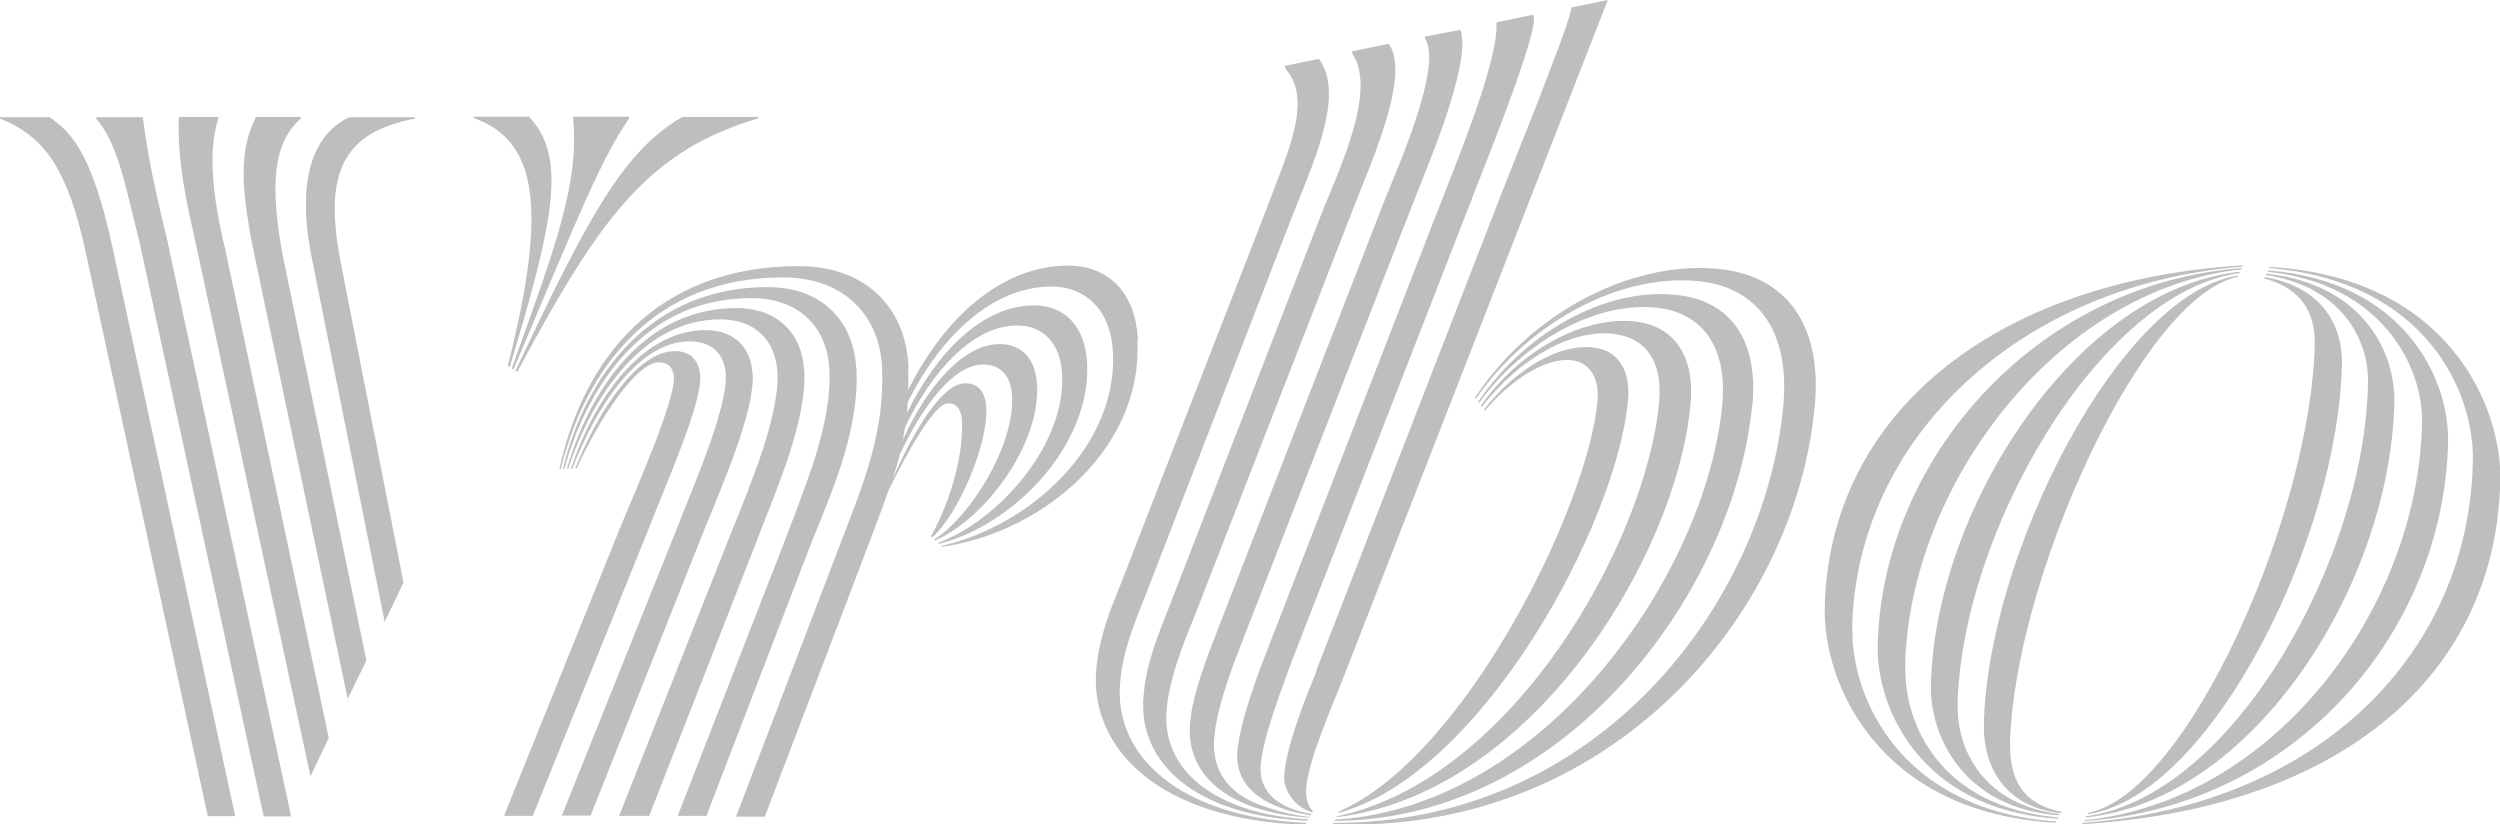 <?xml version="1.0" encoding="UTF-8"?><svg id="Layer_2" xmlns="http://www.w3.org/2000/svg" width="93" height="30.67" viewBox="0 0 93 30.67"><defs><style>.cls-1{isolation:isolate;opacity:.5;}.cls-2{fill:#7d7d7d;}</style></defs><g id="Layer_1-2"><g id="vrbo" class="cls-1"><path class="cls-2" d="M1.84,4.36H0v.05c1.69,.67,2.53,1.95,3.18,4.94L7.73,30.36h1.02L4.18,9.18c-.79-3.64-1.61-4.31-2.34-4.82Zm3.46,0h-1.72v.05c.77,.93,.99,2.08,1.61,4.6l4.62,21.36h1.02L6.22,8.93c-.67-2.76-.76-3.52-.91-4.57Zm6.25,24.52l.68-1.43-3.84-18.12c-.68-2.82-.53-4.11-.25-4.98h-1.49c-.02,1.15,.03,2.09,.59,4.51l4.31,20.01Zm1.38-2.87l.7-1.44-3.08-14.91c-.57-2.9-.33-4.4,.64-5.25v-.06h-1.67c-.51,1.07-.67,2.15-.08,5.02l3.5,16.65Zm1.38-2.88l.7-1.46-2.34-11.93c-.65-3.36,.12-4.82,2.77-5.33v-.05h-2.45c-.71,.34-2.2,1.41-1.36,5.39l2.68,13.38Zm4.59-9.52l.06,.05c1.64-5.44,2.15-7.84,.71-9.32h-2.05v.05c2.29,.82,2.81,3.15,1.27,9.22Zm.14,.09l.06,.05c2.57-6.09,3.24-7.77,4.31-9.36v-.05h-2.09v.06c.22,2.43-.62,4.68-2.28,9.3Zm6.34-9.35c-2.17,1.27-3.47,3.63-6.2,9.44l.06,.05c3.13-5.87,4.93-8.23,8.97-9.44v-.05s-2.84,0-2.84,0Zm.67,9.66c-.03-.62-.39-.95-.95-.95-1.35,0-2.82,2.14-3.7,4.37h.05c.9-1.98,2.26-3.95,3.05-3.95,.33,0,.54,.15,.57,.57,.03,.87-1.39,4.12-1.98,5.53l-4.34,10.77h1.07l4.31-10.68c.6-1.55,1.98-4.65,1.92-5.67Zm1.94-.12c-.05-.95-.67-1.61-1.74-1.61-2.34,0-4.14,2.51-5.01,5.16h.05c.91-2.37,2.48-4.74,4.36-4.74,.82,0,1.3,.45,1.35,1.24,.06,1.27-1.22,4.17-1.84,5.77l-4.26,10.63h1.07l4.2-10.56c.68-1.69,1.91-4.45,1.83-5.89Zm1.92-.12c-.06-1.32-.95-2.31-2.51-2.31-3.36,0-5.42,2.9-6.31,5.98h.05c.95-2.87,2.87-5.56,5.66-5.56,1.32,0,2.06,.82,2.12,1.98,.08,1.61-1.01,4.2-1.75,6.03l-4.14,10.46h1.12l4.08-10.43c.73-1.91,1.78-4.29,1.69-6.15Zm1.94-.08c-.09-1.69-1.22-3.01-3.3-3.01-4.28,0-6.74,3.18-7.61,6.76h.05c.95-3.33,3.13-6.35,6.96-6.35,1.81,0,2.82,1.12,2.9,2.63,.11,2.01-.85,4.25-1.61,6.28l-4.03,10.35h1.07l3.95-10.28c.87-2.11,1.74-4.22,1.63-6.39Zm10.48-1.04c-.09-1.89-1.21-2.77-2.59-2.77-2.48,0-4.63,1.95-5.95,4.62v-.93c-.11-2.06-1.52-3.67-4.08-3.67-5.36,0-8.03,3.53-8.9,7.55h.05c.93-3.75,3.44-7.13,8.26-7.13,2.31,0,3.58,1.44,3.69,3.3,.12,2.43-.68,4.34-1.52,6.53l-3.91,10.23h1.07l3.87-10.15c.26-.7,.51-1.35,.73-1.98,.79-1.61,1.74-3.25,2.22-3.25,.37,0,.48,.31,.51,.6,.08,1.07-.31,2.84-1.15,4.36l.05,.03c.98-.87,2.08-3.47,2.01-4.82-.03-.54-.25-.91-.79-.91-.84,0-1.89,1.72-2.68,3.53,.09-.28,.17-.57,.25-.87,.84-1.81,2-3.36,3.1-3.36,.67,0,1.05,.45,1.08,1.19,.09,1.81-1.53,4.46-2.9,5.32l.05,.03c1.86-.82,3.89-3.55,3.78-5.77-.05-.99-.57-1.53-1.39-1.53-1.36,0-2.7,1.58-3.6,3.55,.03-.15,.05-.31,.08-.46,1.01-2.11,2.53-3.78,4.18-3.78,.91,0,1.6,.62,1.66,1.81,.14,2.63-2.36,5.44-4.62,6.28l.05,.03c2.77-.7,5.66-3.67,5.5-6.73-.08-1.44-.9-2.14-1.97-2.14-1.91,0-3.63,1.74-4.73,4.01,.02-.12,.02-.25,.02-.39,1.22-2.46,3.15-4.32,5.36-4.32,1.19,0,2.19,.79,2.28,2.43,.19,3.5-3.08,6.48-6.39,7.22l.05,.03c3.87-.57,7.46-3.75,7.25-7.67Zm7.49,17.53l-.03,.06c5.35-1.44,10.35-10.76,10.77-15.33,.11-1.18-.4-1.88-1.27-1.98-1.27-.17-2.9,.79-4.09,2.31l.03,.05c.98-1.18,2.31-2.01,3.25-1.89,.62,.08,1.02,.62,.95,1.5-.36,4-4.98,13.28-9.61,15.28Zm-.08,.17l-.02,.05c7.27-.87,12.65-9.69,13.17-15.38,.17-1.88-.7-2.87-1.97-3.05-1.94-.26-4.36,1.02-5.83,3.12l.03,.05c1.43-1.84,3.39-2.93,4.96-2.71,1.12,.15,1.78,.99,1.64,2.53-.48,5.18-5.42,14.03-12,15.41Zm15.45-15.28c.23-2.53-.9-3.83-2.67-4.08-2.56-.36-5.66,1.21-7.53,3.95l.03,.05c1.72-2.37,4.49-3.83,6.71-3.53,1.52,.2,2.54,1.36,2.34,3.58-.59,6.31-6.6,14.97-14.4,15.45l-.02,.05c8.65-.05,14.88-8.6,15.53-15.47Zm-1.04-5.04c-3.21-.43-7.1,1.46-9.28,4.76l.03,.05c2.06-2.98,5.58-4.74,8.45-4.36,1.94,.26,3.25,1.74,2.99,4.6-.68,7.33-6.85,15.56-16.74,15.53l-.02,.05c10.26,.39,17.2-7.69,17.93-15.56,.29-3.16-1.18-4.77-3.36-5.07Zm-15.55,20.58c-4.76-.2-7.18-2.53-6.93-5.22,.09-1.15,.53-2.22,.91-3.16l5.52-14.26c.7-1.78,1.97-4.46,.96-5.78l-1.26,.26v.08c1.07,1.19,.08,3.16-.65,5.15l-5.5,14.15c-.37,.91-.76,1.88-.87,3.08-.25,2.94,2.36,5.61,7.78,5.77,.02-.02,.03-.06,.03-.06Zm.67-22.94l-5.78,14.91c-.37,.95-.87,2.12-.95,3.33-.22,2.45,1.92,4.46,6.11,4.62l.02-.05c-3.53-.2-5.47-1.88-5.27-4.08,.09-1.15,.64-2.51,1.01-3.41l5.98-15.36c.54-1.41,2.12-4.85,1.27-6l-1.36,.28v.08c.91,1.3-.39,4.11-1.02,5.67Zm2.28-.33l-6.23,16.03c-.37,.95-.96,2.42-1.05,3.53-.17,1.95,1.43,3.3,4.43,3.52l.02-.03c-.62-.06-1.22-.22-1.81-.43-1.22-.45-1.84-1.3-1.74-2.51,.09-1.15,.7-2.71,1.07-3.66l6.39-16.4c.33-.87,2.14-5.01,1.7-6.28l-1.32,.25v.08c.68,.99-1.04,4.84-1.46,5.91Zm-4.4,16.82c-.37,.95-1.02,2.67-1.12,3.78-.12,1.38,1.08,2.14,2.73,2.39l.02-.05c-1.12-.2-1.97-.73-1.88-1.84,.09-1.07,.85-2.99,1.16-3.86l6.65-17.07c.15-.45,2.68-6.57,2.32-6.96l-1.36,.28v.08c.05,1.49-1.67,5.56-2.03,6.53,0-.02-6.49,16.72-6.49,16.72Zm1.83,.79c-.37,.91-1.16,2.85-1.21,3.94-.02,.46,.33,1.01,.81,1.24,.08,.03,.15,.06,.23,.09l.03-.06c-.12-.08-.29-.39-.25-.84,.09-1.07,.95-3.01,1.32-3.95L59.81,0l-1.36,.28c.08,.33-2.62,6.94-2.73,7.27l-6.76,17.41Zm28.69,5.29l-.02,.05c4.62-.67,9.36-10.34,9.47-16.79,.02-1.41-.77-2.84-2.87-3.19l-.02,.05c1.36,.36,1.89,1.24,1.88,2.43-.14,6.32-4.74,16.77-8.45,17.45Zm-.09,.17c6.31-.65,11.36-8.76,11.49-15.47,.03-1.83-1.16-4.37-4.76-4.76l-.02,.05c2.82,.43,3.83,2.4,3.8,4.01-.11,6.57-5.05,15.39-10.48,16.12l-.03,.05Zm-.06,.14c8.04-.59,13.42-7.19,13.55-14.15,.03-2.23-1.55-5.92-6.68-6.34l-.02,.05c4.26,.45,5.77,3.56,5.73,5.6-.12,6.84-5.42,14.07-12.54,14.8l-.05,.05h0Zm6.91-20.63l-.02,.05c5.92,.5,7.63,4.71,7.58,7.16-.12,7.08-5.63,12.82-14.52,13.48l-.02,.05c9.73-.59,15.44-5.63,15.56-12.83,.05-2.65-1.89-7.52-8.59-7.9h0Zm-15.53,13.48c.12-7.05,6.2-12.82,14.52-13.48l.02-.05c-9.33,.57-15.44,5.61-15.56,12.79-.05,2.65,1.89,7.56,8.59,7.95l.02-.05c-5.87-.42-7.63-4.71-7.58-7.16Zm1.97,1.44c.11-6.71,5.6-14.07,12.51-14.82l.02-.05c-7.75,.59-13.44,7.22-13.55,14.1-.03,2.23,1.55,6.04,6.7,6.39l.02-.05c-4.45-.39-5.73-3.53-5.69-5.58Zm1.95,1.44c.11-6.42,5.27-15.41,10.49-16.12l.02-.05c-6.14,.65-11.38,8.88-11.5,15.42-.03,1.83,1.19,4.53,4.76,4.8l.02-.05c-2.82-.34-3.81-2.39-3.78-4.01h0Zm1.95,1.46c.11-6.06,4.88-16.72,8.48-17.44l.02-.05c-4.45,.65-9.38,10.49-9.47,16.76-.02,1.41,.7,3.01,2.87,3.24l.02-.05c-1.49-.28-1.92-1.27-1.91-2.46Z"/></g></g></svg>